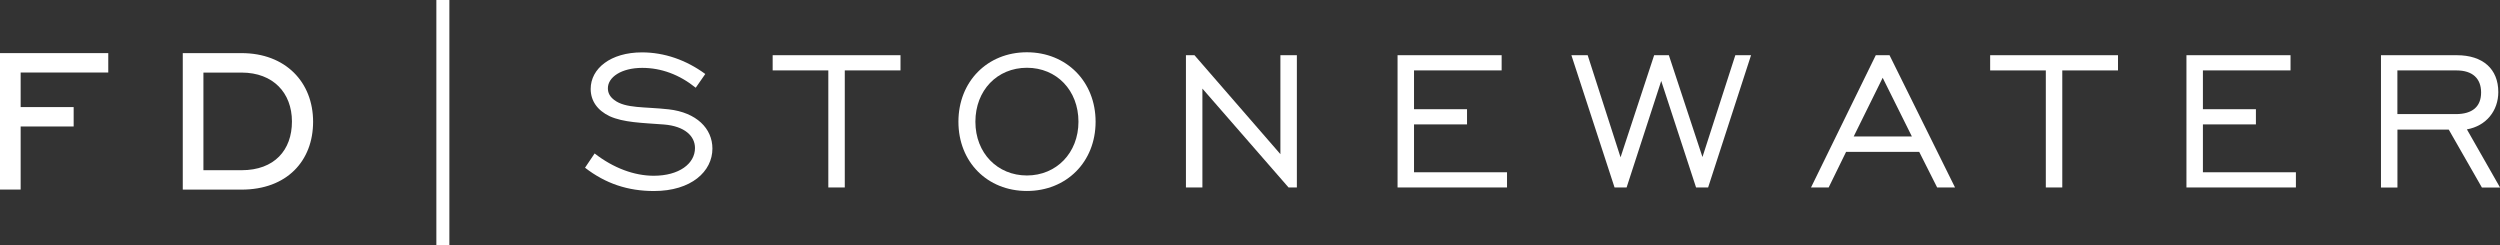 <?xml version="1.0" encoding="UTF-8"?>
<svg id="Layer_1" data-name="Layer 1" xmlns="http://www.w3.org/2000/svg" viewBox="0 0 441.95 43.39">
  <rect x="0" y="0" width="441.95" height="43.39" fill="#333333" stroke="none"/>
  <defs>
    <style>
      .cls-1, .cls-2 {
        fill: #fff;
      }

      .cls-2 {
        stroke: #fff;
        stroke-width: .74px;
      }
    </style>
  </defs>
  <path class="cls-2" d="M.37,9.76H18.77v2.69H3.28v6.85H12.65v2.69H3.28v11.15H.37V9.76Z"/>
  <path class="cls-2" d="M54.98,21.52c0,6.72-4.47,11.63-12.28,11.63h-10.02V9.76h10.02c7.59,0,12.28,4.99,12.28,11.76Zm-19.39-9.07V30.46h7.11c6.03,0,9.28-3.73,9.28-8.98s-3.47-9.02-9.28-9.02h-7.11Z"/>
  <path class="cls-1" d="M79.44,43.39h-2.3V0h2.3V43.39Z"/>
  <path class="cls-1" d="M105.11,27.12c3.34,2.6,7.03,3.95,10.46,3.95,4.47,0,7.29-2.13,7.29-4.9,0-2.12-1.82-3.86-5.47-4.16-3.99-.3-7.16-.35-9.63-1.47-2.17-1.04-3.34-2.73-3.34-4.82,0-3.6,3.52-6.46,9.07-6.46,3.95,0,7.81,1.34,11.19,3.82l-1.69,2.43c-2.91-2.34-6.12-3.51-9.46-3.51-3.69,0-6.07,1.65-6.07,3.6,0,.87,.39,1.52,1.13,2.08,2,1.52,5.34,1.17,9.63,1.65,4.9,.56,7.72,3.38,7.72,6.94,0,4.03-3.73,7.5-10.33,7.5-4.6,0-8.55-1.3-12.19-4.12l1.69-2.51Z"/>
  <path class="cls-1" d="M146.44,12.45h-9.85v-2.69h22.6v2.69h-9.85v20.69h-2.91V12.45Z"/>
  <path class="cls-1" d="M169.43,21.52c0-7.11,5.12-12.28,12.1-12.28s12.15,5.16,12.15,12.28-5.16,12.24-12.15,12.24-12.1-5.12-12.1-12.24Zm21.22,0c0-5.55-3.86-9.54-9.11-9.54s-9.11,3.99-9.11,9.54,3.91,9.5,9.11,9.5,9.11-3.99,9.11-9.5Z"/>
  <path class="cls-1" d="M209.64,9.76h1.52l15.19,17.49V9.76h2.91v23.38h-1.47l-15.23-17.48v17.48h-2.91V9.76Z"/>
  <path class="cls-1" d="M247.06,9.76h18.4v2.69h-15.49v6.85h9.37v2.69h-9.37v8.46h16.44v2.69h-19.35V9.76Z"/>
  <path class="cls-1" d="M277.81,9.76h2.86l5.81,18.05,5.94-18.05h2.6l5.94,18,5.81-18h2.78l-7.59,23.38h-2.13l-6.16-18.83-6.12,18.83h-2.13l-7.63-23.38Z"/>
  <path class="cls-1" d="M331.6,9.76h2.43l11.58,23.38h-3.16l-3.17-6.29h-12.93l-3.08,6.29h-3.12l11.45-23.38Zm6.38,14.36l-5.16-10.37-5.12,10.37h10.28Z"/>
  <path class="cls-1" d="M361.67,12.45h-9.85v-2.69h22.6v2.69h-9.85v20.69h-2.91V12.45Z"/>
  <path class="cls-1" d="M386.52,9.76h18.4v2.69h-15.49v6.85h9.37v2.69h-9.37v8.46h16.44v2.69h-19.35V9.76Z"/>
  <path class="cls-1" d="M420.91,9.76h13.41c4.6,0,7.33,2.43,7.33,6.51,0,3.3-2.12,5.99-5.55,6.6l5.86,10.28h-3.21l-5.86-10.24h-9.07v10.24h-2.91V9.76Zm13.23,10.41c2.95,0,4.47-1.34,4.47-3.82s-1.52-3.9-4.34-3.9h-10.46v7.72h10.33Z"/>
</svg>